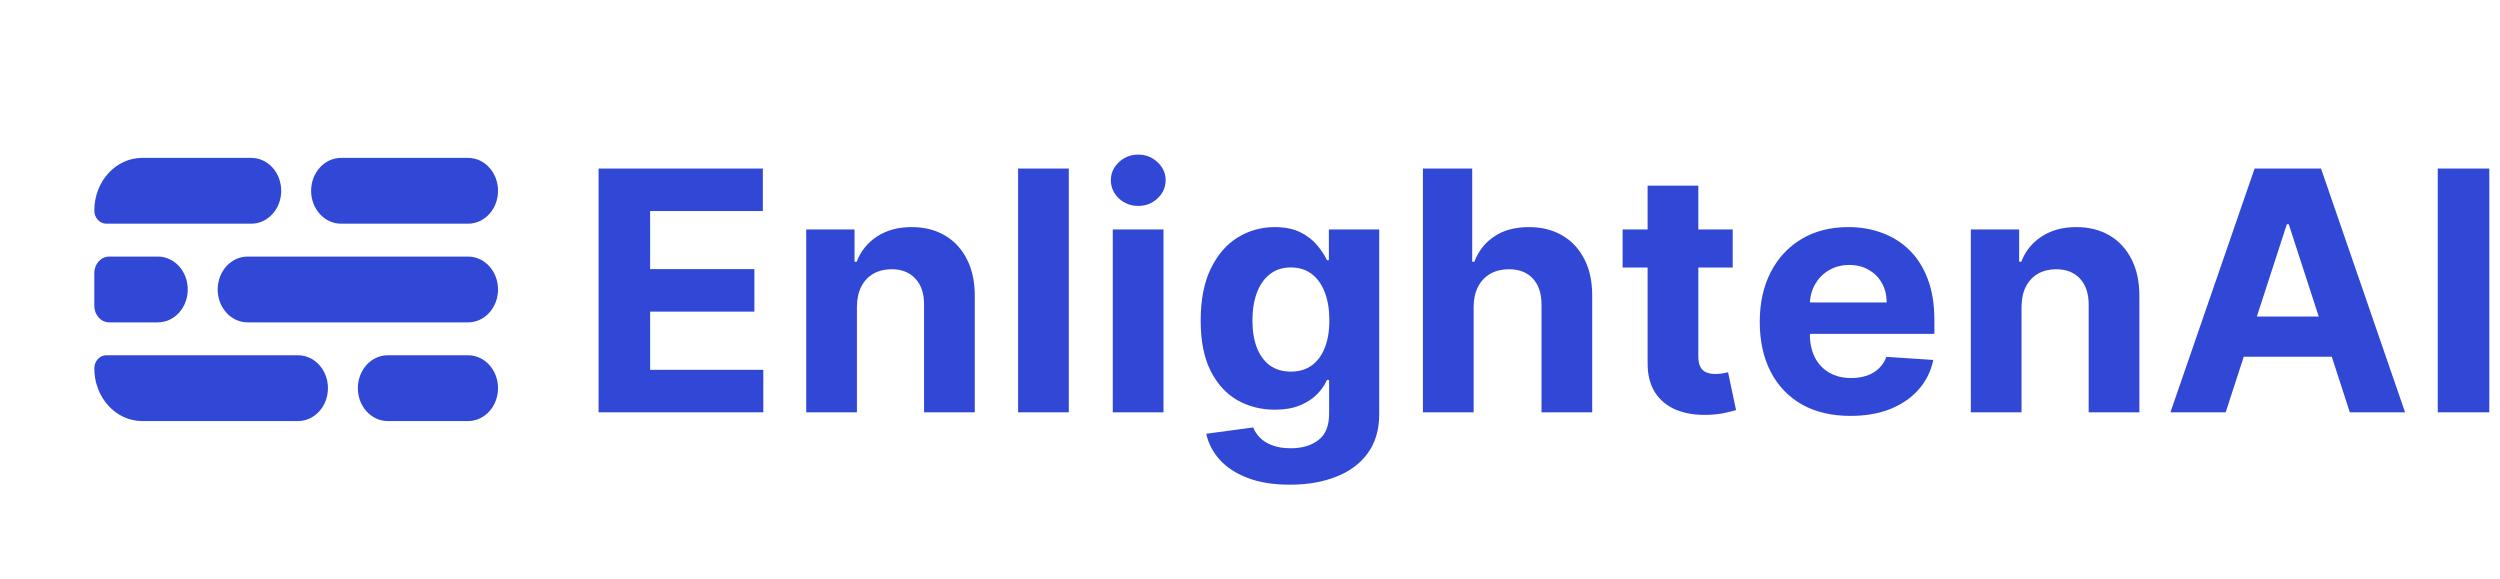 <svg width="190" height="44" viewBox="0 0 190 44" fill="none" xmlns="http://www.w3.org/2000/svg">
<path d="M189.187 12.809V31.336H185.269V12.809H189.187Z" fill="#3147D5"/>
<path d="M169.151 31.336H164.953L171.35 12.809H176.398L182.785 31.336H178.587L173.946 17.042H173.801L169.151 31.336ZM168.889 24.054H178.804V27.111H168.889V24.054Z" fill="#3147D5"/>
<path d="M153.637 23.303V31.336H149.783V17.44H153.456V19.892H153.619C153.926 19.084 154.442 18.445 155.166 17.974C155.889 17.498 156.767 17.259 157.798 17.259C158.763 17.259 159.605 17.471 160.322 17.893C161.04 18.315 161.598 18.918 161.996 19.702C162.394 20.48 162.593 21.409 162.593 22.488V31.336H158.739V23.176C158.745 22.326 158.528 21.662 158.088 21.186C157.647 20.703 157.041 20.462 156.269 20.462C155.751 20.462 155.292 20.574 154.894 20.797C154.502 21.02 154.195 21.346 153.971 21.774C153.754 22.196 153.643 22.706 153.637 23.303Z" fill="#3147D5"/>
<path d="M140.635 31.608C139.206 31.608 137.975 31.318 136.944 30.739C135.919 30.154 135.129 29.328 134.574 28.26C134.019 27.187 133.741 25.917 133.741 24.452C133.741 23.022 134.019 21.768 134.574 20.688C135.129 19.609 135.91 18.767 136.917 18.164C137.93 17.561 139.118 17.259 140.481 17.259C141.398 17.259 142.251 17.407 143.042 17.703C143.838 17.992 144.531 18.43 145.122 19.015C145.719 19.6 146.184 20.335 146.515 21.222C146.847 22.102 147.013 23.134 147.013 24.316V25.375H135.279V22.986H143.385C143.385 22.431 143.265 21.94 143.023 21.512C142.782 21.083 142.447 20.748 142.019 20.507C141.597 20.26 141.105 20.136 140.545 20.136C139.96 20.136 139.441 20.272 138.989 20.544C138.542 20.809 138.192 21.168 137.939 21.62C137.686 22.066 137.556 22.564 137.55 23.113V25.384C137.55 26.071 137.677 26.665 137.93 27.166C138.189 27.666 138.554 28.052 139.025 28.324C139.495 28.595 140.053 28.731 140.698 28.731C141.127 28.731 141.519 28.671 141.874 28.55C142.23 28.429 142.535 28.248 142.788 28.007C143.042 27.766 143.235 27.47 143.367 27.12L146.932 27.356C146.751 28.212 146.38 28.96 145.819 29.599C145.264 30.233 144.546 30.727 143.666 31.083C142.791 31.433 141.781 31.608 140.635 31.608Z" fill="#3147D5"/>
<path d="M131.686 17.44V20.335H123.318V17.44H131.686ZM125.218 14.111H129.072V27.066C129.072 27.422 129.126 27.7 129.235 27.898C129.343 28.091 129.494 28.227 129.687 28.306C129.886 28.384 130.115 28.423 130.375 28.423C130.556 28.423 130.736 28.408 130.917 28.378C131.098 28.342 131.237 28.315 131.334 28.297L131.94 31.164C131.747 31.225 131.475 31.294 131.125 31.372C130.776 31.457 130.35 31.508 129.85 31.526C128.921 31.562 128.107 31.439 127.407 31.155C126.714 30.872 126.174 30.432 125.788 29.834C125.402 29.237 125.212 28.483 125.218 27.573V14.111Z" fill="#3147D5"/>
<path d="M111.997 23.303V31.336H108.143V12.809H111.888V19.892H112.051C112.365 19.072 112.871 18.43 113.571 17.965C114.271 17.495 115.148 17.259 116.204 17.259C117.169 17.259 118.01 17.471 118.728 17.893C119.451 18.309 120.012 18.909 120.41 19.693C120.814 20.471 121.013 21.403 121.007 22.488V31.336H117.154V23.176C117.16 22.32 116.942 21.653 116.502 21.177C116.068 20.7 115.459 20.462 114.675 20.462C114.15 20.462 113.686 20.574 113.281 20.797C112.883 21.02 112.57 21.346 112.341 21.774C112.117 22.196 112.003 22.706 111.997 23.303Z" fill="#3147D5"/>
<path d="M98.027 36.837C96.779 36.837 95.708 36.665 94.816 36.321C93.929 35.983 93.223 35.522 92.699 34.937C92.174 34.352 91.833 33.694 91.676 32.965L95.241 32.485C95.349 32.763 95.521 33.022 95.756 33.263C95.992 33.505 96.302 33.697 96.688 33.842C97.08 33.993 97.557 34.068 98.118 34.068C98.956 34.068 99.647 33.863 100.189 33.453C100.738 33.049 101.013 32.371 101.013 31.418V28.876H100.85C100.681 29.262 100.428 29.626 100.09 29.97C99.752 30.314 99.318 30.595 98.787 30.812C98.256 31.029 97.623 31.137 96.887 31.137C95.844 31.137 94.894 30.896 94.037 30.413C93.187 29.925 92.509 29.18 92.002 28.179C91.501 27.172 91.251 25.899 91.251 24.361C91.251 22.787 91.507 21.472 92.02 20.417C92.533 19.361 93.214 18.571 94.065 18.047C94.921 17.522 95.859 17.259 96.878 17.259C97.656 17.259 98.308 17.392 98.832 17.658C99.357 17.917 99.779 18.243 100.099 18.635C100.425 19.021 100.675 19.401 100.85 19.774H100.995V17.44H104.821V31.472C104.821 32.654 104.532 33.643 103.953 34.439C103.374 35.236 102.572 35.833 101.546 36.231C100.527 36.635 99.354 36.837 98.027 36.837ZM98.109 28.242C98.73 28.242 99.254 28.088 99.683 27.781C100.117 27.467 100.449 27.021 100.678 26.442C100.913 25.857 101.031 25.157 101.031 24.343C101.031 23.529 100.916 22.823 100.687 22.226C100.458 21.623 100.126 21.156 99.692 20.824C99.257 20.492 98.73 20.326 98.109 20.326C97.475 20.326 96.942 20.498 96.507 20.842C96.073 21.18 95.744 21.65 95.521 22.253C95.298 22.856 95.186 23.553 95.186 24.343C95.186 25.145 95.298 25.839 95.521 26.424C95.75 27.003 96.079 27.452 96.507 27.772C96.942 28.085 97.475 28.242 98.109 28.242Z" fill="#3147D5"/>
<path d="M84.571 31.336V17.44H88.425V31.336H84.571ZM86.507 15.649C85.934 15.649 85.442 15.459 85.032 15.079C84.628 14.693 84.426 14.232 84.426 13.695C84.426 13.164 84.628 12.709 85.032 12.329C85.442 11.943 85.934 11.75 86.507 11.75C87.08 11.75 87.568 11.943 87.972 12.329C88.383 12.709 88.588 13.164 88.588 13.695C88.588 14.232 88.383 14.693 87.972 15.079C87.568 15.459 87.08 15.649 86.507 15.649Z" fill="#3147D5"/>
<path d="M81.229 12.809V31.336H77.375V12.809H81.229Z" fill="#3147D5"/>
<path d="M65.126 23.303V31.336H61.273V17.44H64.945V19.892H65.108C65.416 19.084 65.932 18.445 66.655 17.974C67.379 17.498 68.257 17.259 69.288 17.259C70.253 17.259 71.094 17.471 71.812 17.893C72.53 18.315 73.088 18.918 73.486 19.702C73.884 20.48 74.083 21.409 74.083 22.488V31.336H70.229V23.176C70.235 22.326 70.018 21.662 69.578 21.186C69.137 20.703 68.531 20.462 67.759 20.462C67.24 20.462 66.782 20.574 66.384 20.797C65.992 21.02 65.684 21.346 65.461 21.774C65.244 22.196 65.132 22.706 65.126 23.303Z" fill="#3147D5"/>
<path d="M45.491 31.336V12.809H57.976V16.038H49.408V20.453H57.334V23.683H49.408V28.107H58.012V31.336H45.491Z" fill="#3147D5"/>
<path d="M14.27 22C14.27 23.381 13.253 24.5 11.998 24.5H8.304C7.677 24.5 7.168 23.94 7.168 23.25L7.168 20.75C7.168 20.06 7.677 19.5 8.304 19.5L11.998 19.5C13.253 19.5 14.27 20.619 14.27 22Z" fill="#3147D5"/>
<path d="M7.168 16C7.168 13.791 8.796 12 10.804 12L19.1 12C20.355 12 21.372 13.119 21.372 14.5C21.372 15.881 20.355 17 19.1 17L8.077 17C7.575 17 7.168 16.552 7.168 16Z" fill="#3147D5"/>
<path d="M7.168 28C7.168 27.448 7.575 27 8.077 27L22.651 27C23.906 27 24.924 28.119 24.924 29.5C24.924 30.881 23.906 32 22.651 32L10.804 32C8.796 32 7.168 30.209 7.168 28Z" fill="#3147D5"/>
<path d="M37.85 22C37.85 23.381 36.832 24.5 35.577 24.5L18.816 24.5C17.561 24.5 16.543 23.381 16.543 22C16.543 20.619 17.561 19.5 18.816 19.5L35.577 19.5C36.832 19.5 37.85 20.619 37.85 22Z" fill="#3147D5"/>
<path d="M23.645 14.5C23.645 13.119 24.663 12 25.918 12L35.577 12C36.832 12 37.85 13.119 37.85 14.5C37.85 15.881 36.832 17 35.577 17L25.918 17C24.663 17 23.645 15.881 23.645 14.5Z" fill="#3147D5"/>
<path d="M27.196 29.5C27.196 28.119 28.214 27 29.469 27L35.577 27C36.832 27 37.85 28.119 37.85 29.5C37.85 30.881 36.832 32 35.577 32L29.469 32C28.214 32 27.196 30.881 27.196 29.5Z" fill="#3147D5"/>
</svg>
